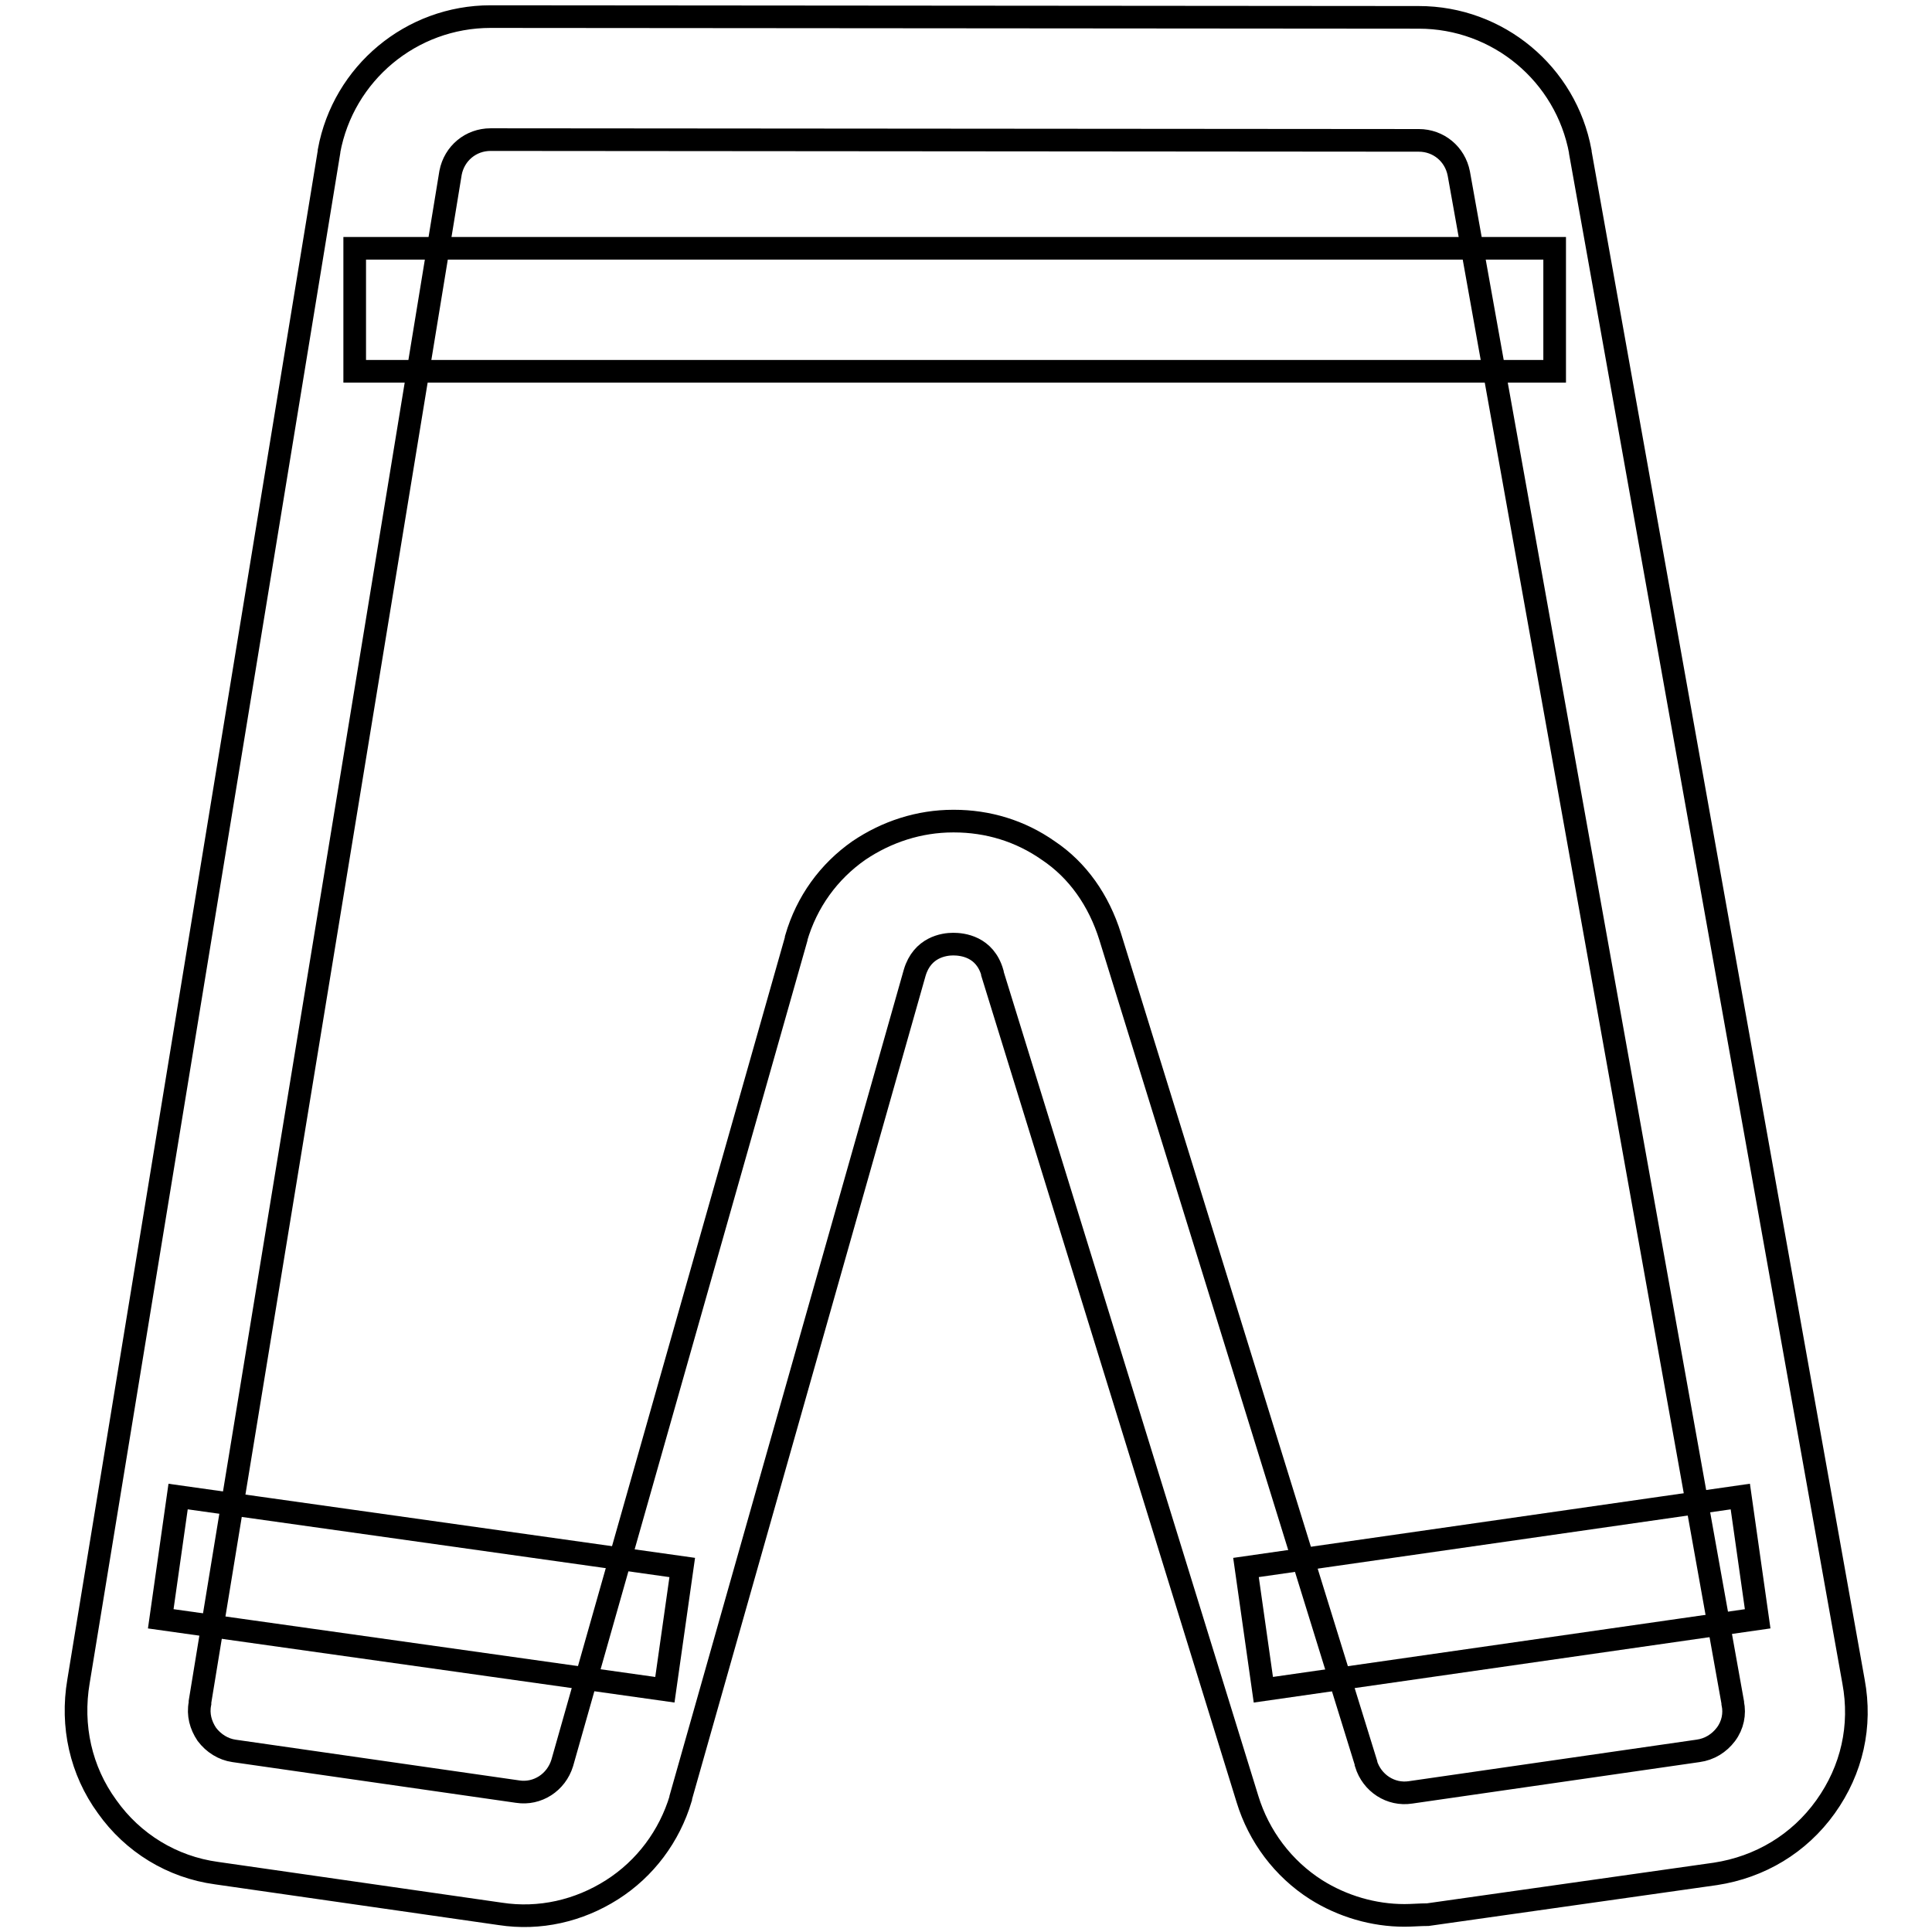 <?xml version="1.0" encoding="utf-8"?>
<!-- Svg Vector Icons : http://www.onlinewebfonts.com/icon -->
<!DOCTYPE svg PUBLIC "-//W3C//DTD SVG 1.1//EN" "http://www.w3.org/Graphics/SVG/1.1/DTD/svg11.dtd">
<svg version="1.1" xmlns="http://www.w3.org/2000/svg" xmlns:xlink="http://www.w3.org/1999/xlink" x="0px" y="0px" viewBox="0 0 256 256" enable-background="new 0 0 256 256" xml:space="preserve">
<g> <path stroke-width="3" fill-opacity="0" stroke="#000000"  d="M186.1,253.8c-4.1,0-8.2-1.2-11.7-3.4c-4.4-2.8-7.6-7.1-9.1-12L131.5,129c0,0,0,0,0-0.1 c-1-3.5-4-3.8-5.2-3.8c-1.2,0-4.1,0.4-5.1,3.8l-31,109.3c0,0.1,0,0.1,0,0.1c-1.5,5-4.7,9.3-9.1,12.1c-4.4,2.8-9.6,4-14.8,3.2 l-37.6-5.4c-5.9-0.8-11.1-4-14.5-8.8c-3.5-4.8-4.8-10.7-3.8-16.6L43.6,20.1c0-0.1,0-0.1,0-0.1C45.5,9.7,54.5,2.2,65,2.2l123,0.1 c10.5,0,19.5,7.5,21.4,17.8v0.1l36.2,202.6c1.1,5.9-0.2,11.7-3.7,16.6c-3.5,4.9-8.7,8-14.6,8.9l-38.1,5.4 C188.2,253.7,187.1,253.8,186.1,253.8z M147.1,124.1L181,233.6c0,0,0,0,0,0.1c0.8,2.6,3.3,4.2,5.9,3.8L225,232 c1.5-0.2,2.8-1,3.7-2.2c0.9-1.2,1.2-2.7,0.9-4.1v-0.1L193.3,23c-0.5-2.6-2.7-4.4-5.3-4.4L65,18.5c-2.6,0-4.8,1.8-5.3,4.4 L26.5,225.5c0,0.1,0,0.1,0,0.2c-0.3,1.5,0.1,2.9,0.9,4.1c0.9,1.2,2.2,2,3.6,2.2l37.6,5.4h0c2.6,0.4,5.1-1.2,5.9-3.8l31-109.2 c0,0,0-0.1,0-0.1c1.4-4.8,4.3-8.8,8.3-11.6c3.7-2.5,8-3.9,12.5-3.9h0.1c4.5,0,8.8,1.3,12.5,3.9 C142.8,115.3,145.6,119.3,147.1,124.1z"/> <path stroke-width="3" fill-opacity="0" stroke="#000000"  d="M47,32.9H206v16.3H47V32.9z M21.3,214.5l2.3-16.2l66.8,9.4l-2.3,16.2L21.3,214.5z M165.1,207.7l65.5-9.4 l2.3,16.2l-65.5,9.4L165.1,207.7z"/></g>
</svg>